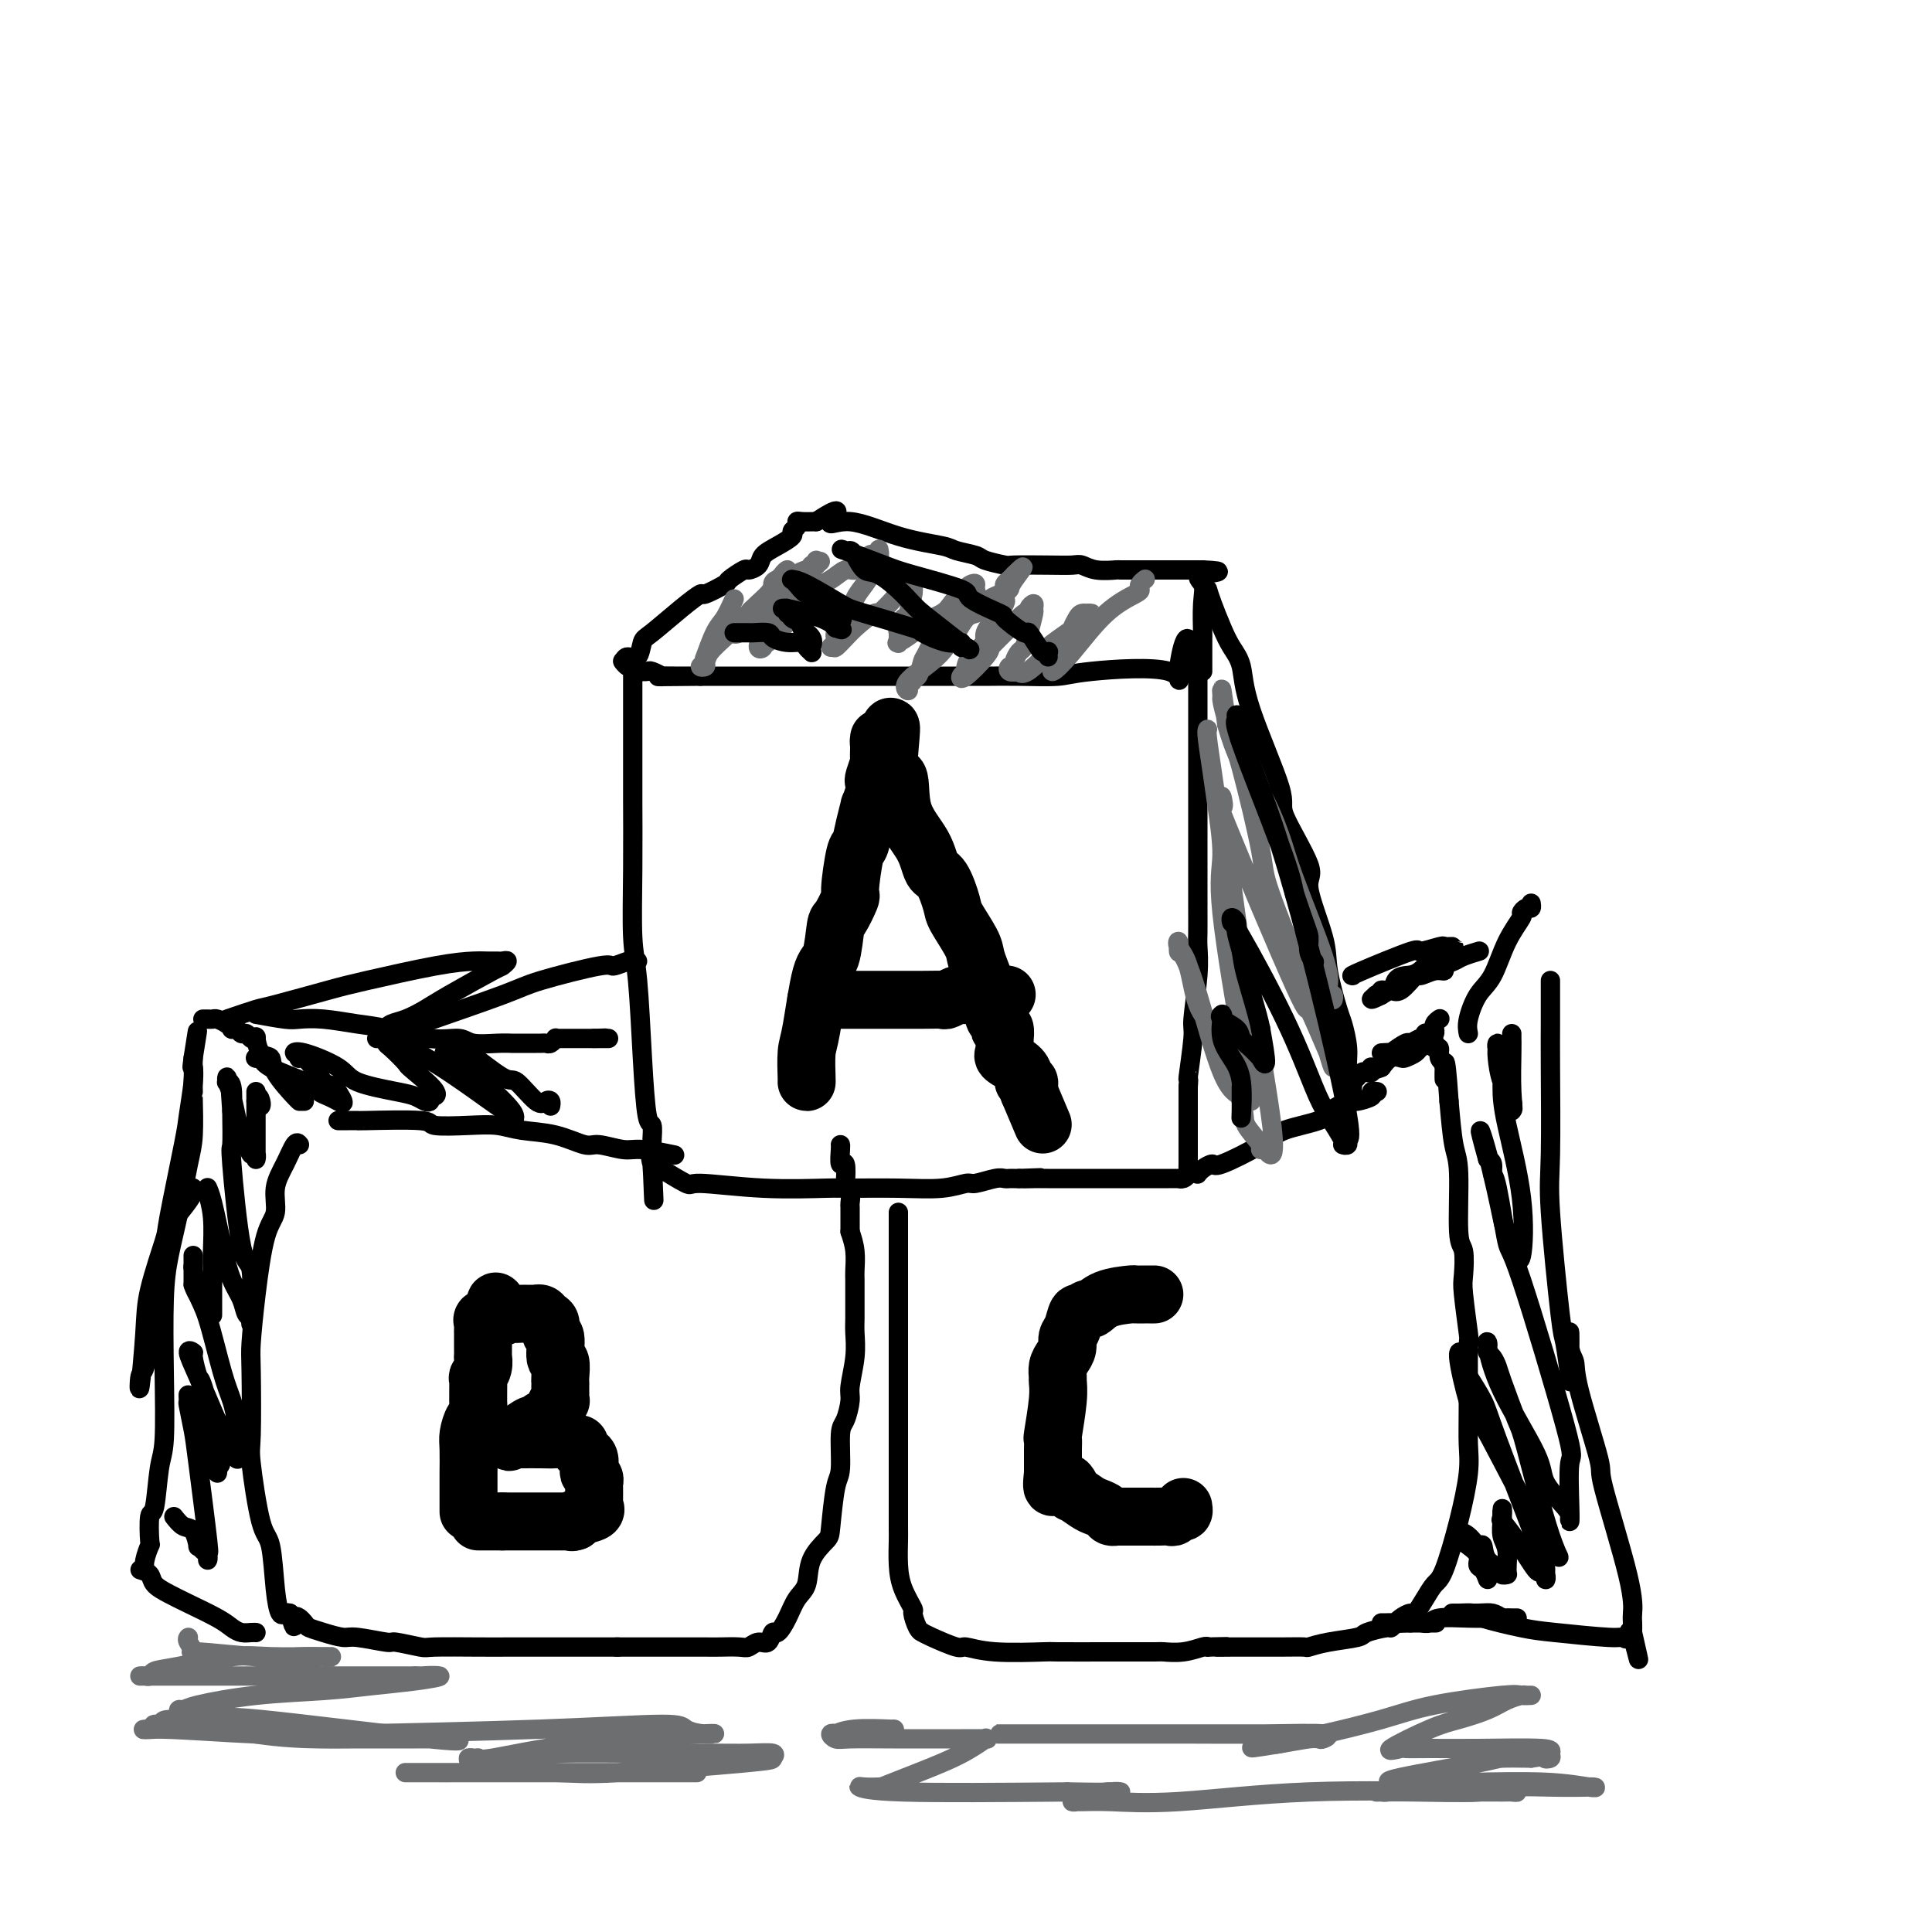 <svg viewBox='0 0 400 400' version='1.1' xmlns='http://www.w3.org/2000/svg' xmlns:xlink='http://www.w3.org/1999/xlink'><g fill='none' stroke='#000000' stroke-width='4' stroke-linecap='round' stroke-linejoin='round'><path d='M131,137c-0.000,0.051 -0.000,0.101 0,1c0.000,0.899 0.000,2.645 0,4c-0.000,1.355 -0.001,2.318 0,6c0.001,3.682 0.003,10.082 0,13c-0.003,2.918 -0.012,2.354 0,5c0.012,2.646 0.044,8.503 0,14c-0.044,5.497 -0.166,10.633 0,14c0.166,3.367 0.619,4.965 1,9c0.381,4.035 0.691,10.506 1,16c0.309,5.494 0.619,10.011 1,12c0.381,1.989 0.834,1.450 1,2c0.166,0.550 0.044,2.189 0,3c-0.044,0.811 -0.012,0.795 0,1c0.012,0.205 0.003,0.632 0,1c-0.003,0.368 -0.001,0.677 0,1c0.001,0.323 0.000,0.662 0,1'/><path d='M135,240c0.657,16.181 0.300,5.132 0,1c-0.300,-4.132 -0.542,-1.347 0,0c0.542,1.347 1.866,1.254 2,1c0.134,-0.254 -0.924,-0.671 0,0c0.924,0.671 3.830,2.429 5,3c1.170,0.571 0.602,-0.043 3,0c2.398,0.043 7.760,0.745 13,1c5.240,0.255 10.357,0.064 13,0c2.643,-0.064 2.814,-0.002 5,0c2.186,0.002 6.389,-0.056 10,0c3.611,0.056 6.631,0.225 9,0c2.369,-0.225 4.088,-0.845 5,-1c0.912,-0.155 1.018,0.155 2,0c0.982,-0.155 2.841,-0.773 4,-1c1.159,-0.227 1.620,-0.061 2,0c0.380,0.061 0.679,0.016 1,0c0.321,-0.016 0.663,-0.005 1,0c0.337,0.005 0.668,0.002 1,0'/><path d='M211,244c8.314,-0.309 2.601,-0.083 1,0c-1.601,0.083 0.912,0.022 2,0c1.088,-0.022 0.752,-0.006 3,0c2.248,0.006 7.082,0.002 9,0c1.918,-0.002 0.922,-0.000 2,0c1.078,0.000 4.230,0.000 6,0c1.770,-0.000 2.158,-0.000 3,0c0.842,0.000 2.137,0.001 3,0c0.863,-0.001 1.293,-0.003 2,0c0.707,0.003 1.692,0.012 2,0c0.308,-0.012 -0.061,-0.043 0,0c0.061,0.043 0.552,0.162 1,0c0.448,-0.162 0.852,-0.603 1,-1c0.148,-0.397 0.040,-0.750 0,-1c-0.040,-0.250 -0.011,-0.396 0,-1c0.011,-0.604 0.003,-1.667 0,-3c-0.003,-1.333 -0.001,-2.936 0,-4c0.001,-1.064 0.000,-1.590 0,-3c-0.000,-1.410 -0.000,-3.705 0,-6'/><path d='M246,225c0.244,-2.939 -0.145,-0.787 0,-2c0.145,-1.213 0.823,-5.793 1,-8c0.177,-2.207 -0.149,-2.043 0,-4c0.149,-1.957 0.772,-6.035 1,-9c0.228,-2.965 0.061,-4.818 0,-6c-0.061,-1.182 -0.016,-1.693 0,-3c0.016,-1.307 0.004,-3.411 0,-5c-0.004,-1.589 -0.001,-2.663 0,-4c0.001,-1.337 0.000,-2.938 0,-5c-0.000,-2.062 -0.000,-4.584 0,-6c0.000,-1.416 0.000,-1.725 0,-3c-0.000,-1.275 -0.000,-3.514 0,-5c0.000,-1.486 0.000,-2.217 0,-3c-0.000,-0.783 -0.000,-1.618 0,-4c0.000,-2.382 0.000,-6.310 0,-8c-0.000,-1.690 -0.000,-1.142 0,-2c0.000,-0.858 0.001,-3.123 0,-4c-0.001,-0.877 -0.003,-0.365 0,-1c0.003,-0.635 0.011,-2.418 0,-3c-0.011,-0.582 -0.041,0.036 0,0c0.041,-0.036 0.155,-0.724 0,-1c-0.155,-0.276 -0.577,-0.138 -1,0'/><path d='M247,139c-0.641,-13.309 -2.742,-3.580 -3,0c-0.258,3.580 1.328,1.012 -2,0c-3.328,-1.012 -11.568,-0.467 -16,0c-4.432,0.467 -5.055,0.857 -7,1c-1.945,0.143 -5.210,0.038 -8,0c-2.790,-0.038 -5.104,-0.010 -6,0c-0.896,0.010 -0.373,0.003 -2,0c-1.627,-0.003 -5.404,-0.001 -7,0c-1.596,0.001 -1.010,0.000 -2,0c-0.990,-0.000 -3.557,-0.000 -5,0c-1.443,0.000 -1.761,0.000 -3,0c-1.239,-0.000 -3.399,-0.000 -6,0c-2.601,0.000 -5.643,0.000 -7,0c-1.357,-0.000 -1.030,-0.000 -2,0c-0.970,0.000 -3.237,0.000 -5,0c-1.763,-0.000 -3.022,-0.000 -4,0c-0.978,0.000 -1.675,0.000 -3,0c-1.325,-0.000 -3.277,-0.000 -4,0c-0.723,0.000 -0.217,0.000 -1,0c-0.783,-0.000 -2.853,-0.000 -4,0c-1.147,0.000 -1.369,0.000 -2,0c-0.631,-0.000 -1.670,-0.000 -2,0c-0.330,0.000 0.049,0.000 0,0c-0.049,-0.000 -0.524,-0.000 -1,0'/><path d='M145,140c-16.178,0.154 -5.624,0.037 -2,0c3.624,-0.037 0.317,0.004 -2,0c-2.317,-0.004 -3.644,-0.054 -4,0c-0.356,0.054 0.259,0.210 0,0c-0.259,-0.210 -1.393,-0.787 -2,-1c-0.607,-0.213 -0.688,-0.061 -1,0c-0.312,0.061 -0.857,0.031 -1,0c-0.143,-0.031 0.116,-0.065 0,0c-0.116,0.065 -0.606,0.227 -1,0c-0.394,-0.227 -0.693,-0.844 -1,-1c-0.307,-0.156 -0.621,0.150 -1,0c-0.379,-0.150 -0.823,-0.757 -1,-1c-0.177,-0.243 -0.089,-0.121 0,0'/><path d='M129,137c0.221,-0.506 0.442,-1.013 1,-1c0.558,0.013 1.453,0.545 2,0c0.547,-0.545 0.745,-2.169 1,-3c0.255,-0.831 0.567,-0.871 2,-2c1.433,-1.129 3.989,-3.348 6,-5c2.011,-1.652 3.478,-2.738 4,-3c0.522,-0.262 0.100,0.298 1,0c0.900,-0.298 3.124,-1.455 4,-2c0.876,-0.545 0.404,-0.478 1,-1c0.596,-0.522 2.259,-1.634 3,-2c0.741,-0.366 0.560,0.014 1,0c0.440,-0.014 1.500,-0.424 2,-1c0.500,-0.576 0.439,-1.320 1,-2c0.561,-0.680 1.744,-1.296 3,-2c1.256,-0.704 2.587,-1.495 3,-2c0.413,-0.505 -0.091,-0.724 0,-1c0.091,-0.276 0.777,-0.610 1,-1c0.223,-0.390 -0.017,-0.836 0,-1c0.017,-0.164 0.291,-0.047 1,0c0.709,0.047 1.855,0.023 3,0'/><path d='M169,108c6.750,-4.445 3.627,-1.059 3,0c-0.627,1.059 1.244,-0.211 4,0c2.756,0.211 6.399,1.902 10,3c3.601,1.098 7.162,1.605 9,2c1.838,0.395 1.955,0.680 3,1c1.045,0.320 3.020,0.674 4,1c0.980,0.326 0.966,0.624 2,1c1.034,0.376 3.116,0.832 4,1c0.884,0.168 0.570,0.049 2,0c1.430,-0.049 4.605,-0.027 7,0c2.395,0.027 4.011,0.060 5,0c0.989,-0.060 1.350,-0.212 2,0c0.650,0.212 1.587,0.789 3,1c1.413,0.211 3.300,0.057 4,0c0.700,-0.057 0.213,-0.015 1,0c0.787,0.015 2.846,0.004 4,0c1.154,-0.004 1.401,-0.001 2,0c0.599,0.001 1.548,0.000 2,0c0.452,-0.000 0.407,-0.000 1,0c0.593,0.000 1.823,0.000 3,0c1.177,-0.000 2.302,-0.000 3,0c0.698,0.000 0.971,0.000 1,0c0.029,-0.000 -0.184,-0.000 0,0c0.184,0.000 0.767,0.000 1,0c0.233,-0.000 0.117,-0.000 0,0'/><path d='M249,118c6.343,0.299 1.700,0.548 0,1c-1.700,0.452 -0.455,1.109 0,2c0.455,0.891 0.122,2.017 0,4c-0.122,1.983 -0.033,4.821 0,6c0.033,1.179 0.009,0.697 0,1c-0.009,0.303 -0.002,1.390 0,2c0.002,0.610 0.001,0.741 0,1c-0.001,0.259 -0.000,0.644 0,1c0.000,0.356 0.000,0.683 0,1c-0.000,0.317 -0.000,0.624 0,1c0.000,0.376 0.000,0.822 0,1c-0.000,0.178 -0.000,0.089 0,0'/><path d='M248,243c-0.053,0.076 -0.107,0.151 0,0c0.107,-0.151 0.373,-0.530 1,-1c0.627,-0.470 1.613,-1.032 2,-1c0.387,0.032 0.174,0.657 2,0c1.826,-0.657 5.691,-2.595 8,-4c2.309,-1.405 3.061,-2.275 5,-3c1.939,-0.725 5.067,-1.304 7,-2c1.933,-0.696 2.673,-1.510 3,-2c0.327,-0.490 0.240,-0.657 1,-1c0.760,-0.343 2.365,-0.862 3,-1c0.635,-0.138 0.300,0.107 1,0c0.700,-0.107 2.435,-0.565 3,-1c0.565,-0.435 -0.040,-0.848 0,-1c0.040,-0.152 0.726,-0.043 1,0c0.274,0.043 0.137,0.022 0,0'/><path d='M250,122c0.241,0.801 0.483,1.603 1,3c0.517,1.397 1.310,3.390 2,5c0.690,1.610 1.276,2.836 2,4c0.724,1.164 1.587,2.266 2,4c0.413,1.734 0.377,4.099 2,9c1.623,4.901 4.905,12.337 6,16c1.095,3.663 0.004,3.553 1,6c0.996,2.447 4.077,7.451 5,10c0.923,2.549 -0.314,2.644 0,5c0.314,2.356 2.179,6.972 3,10c0.821,3.028 0.597,4.467 1,7c0.403,2.533 1.432,6.159 2,8c0.568,1.841 0.674,1.898 1,3c0.326,1.102 0.872,3.250 1,5c0.128,1.750 -0.162,3.103 0,4c0.162,0.897 0.775,1.336 1,2c0.225,0.664 0.060,1.551 0,2c-0.060,0.449 -0.016,0.461 0,1c0.016,0.539 0.004,1.607 0,2c-0.004,0.393 -0.001,0.112 0,0c0.001,-0.112 0.001,-0.056 0,0'/><path d='M70,232c0.593,0.002 1.187,0.004 2,0c0.813,-0.004 1.847,-0.015 2,0c0.153,0.015 -0.574,0.056 2,0c2.574,-0.056 8.451,-0.208 11,0c2.549,0.208 1.772,0.775 3,1c1.228,0.225 4.461,0.107 7,0c2.539,-0.107 4.382,-0.201 6,0c1.618,0.201 3.010,0.699 5,1c1.990,0.301 4.577,0.405 7,1c2.423,0.595 4.682,1.680 6,2c1.318,0.320 1.696,-0.124 3,0c1.304,0.124 3.535,0.817 5,1c1.465,0.183 2.164,-0.143 4,0c1.836,0.143 4.810,0.755 6,1c1.190,0.245 0.595,0.122 0,0'/><path d='M62,237c-0.260,-0.337 -0.520,-0.673 -1,0c-0.480,0.673 -1.179,2.356 -2,4c-0.821,1.644 -1.765,3.249 -2,5c-0.235,1.751 0.238,3.649 0,5c-0.238,1.351 -1.188,2.156 -2,5c-0.812,2.844 -1.487,7.729 -2,12c-0.513,4.271 -0.864,7.929 -1,10c-0.136,2.071 -0.058,2.555 0,6c0.058,3.445 0.095,9.852 0,13c-0.095,3.148 -0.324,3.037 0,6c0.324,2.963 1.200,9.000 2,12c0.800,3.000 1.524,2.961 2,5c0.476,2.039 0.705,6.155 1,9c0.295,2.845 0.656,4.420 1,5c0.344,0.580 0.670,0.166 1,0c0.330,-0.166 0.665,-0.083 1,0'/><path d='M60,334c1.350,4.975 0.725,1.911 1,1c0.275,-0.911 1.448,0.329 2,1c0.552,0.671 0.481,0.772 1,1c0.519,0.228 1.626,0.582 3,1c1.374,0.418 3.013,0.900 4,1c0.987,0.100 1.322,-0.184 3,0c1.678,0.184 4.698,0.834 6,1c1.302,0.166 0.885,-0.152 2,0c1.115,0.152 3.761,0.773 5,1c1.239,0.227 1.071,0.061 3,0c1.929,-0.061 5.955,-0.016 9,0c3.045,0.016 5.108,0.004 6,0c0.892,-0.004 0.614,-0.001 2,0c1.386,0.001 4.437,0.000 6,0c1.563,-0.000 1.637,-0.000 3,0c1.363,0.000 4.015,0.000 6,0c1.985,-0.000 3.304,-0.000 4,0c0.696,0.000 0.770,0.000 1,0c0.230,-0.000 0.615,-0.000 1,0'/><path d='M128,341c6.221,0.000 1.275,0.000 0,0c-1.275,-0.000 1.122,-0.000 3,0c1.878,0.000 3.238,0.001 6,0c2.762,-0.001 6.928,-0.005 9,0c2.072,0.005 2.050,0.018 3,0c0.950,-0.018 2.870,-0.065 4,0c1.130,0.065 1.468,0.244 2,0c0.532,-0.244 1.259,-0.910 2,-1c0.741,-0.090 1.496,0.397 2,0c0.504,-0.397 0.755,-1.679 1,-2c0.245,-0.321 0.483,0.319 1,0c0.517,-0.319 1.312,-1.598 2,-3c0.688,-1.402 1.270,-2.926 2,-4c0.730,-1.074 1.610,-1.699 2,-3c0.390,-1.301 0.291,-3.278 1,-5c0.709,-1.722 2.228,-3.190 3,-4c0.772,-0.810 0.798,-0.963 1,-3c0.202,-2.037 0.580,-5.957 1,-8c0.420,-2.043 0.882,-2.210 1,-4c0.118,-1.790 -0.108,-5.202 0,-7c0.108,-1.798 0.551,-1.983 1,-3c0.449,-1.017 0.905,-2.865 1,-4c0.095,-1.135 -0.171,-1.555 0,-3c0.171,-1.445 0.778,-3.914 1,-6c0.222,-2.086 0.059,-3.789 0,-5c-0.059,-1.211 -0.015,-1.930 0,-3c0.015,-1.070 0.001,-2.491 0,-4c-0.001,-1.509 0.010,-3.105 0,-4c-0.010,-0.895 -0.041,-1.087 0,-2c0.041,-0.913 0.155,-2.547 0,-4c-0.155,-1.453 -0.577,-2.727 -1,-4'/><path d='M176,255c-0.000,-5.589 -0.000,-2.060 0,-1c0.000,1.060 0.001,-0.349 0,-1c-0.001,-0.651 -0.004,-0.542 0,-1c0.004,-0.458 0.015,-1.481 0,-2c-0.015,-0.519 -0.056,-0.533 0,-1c0.056,-0.467 0.207,-1.387 0,-2c-0.207,-0.613 -0.774,-0.921 -1,-1c-0.226,-0.079 -0.113,0.070 0,-1c0.113,-1.070 0.226,-3.358 0,-4c-0.226,-0.642 -0.793,0.364 -1,0c-0.207,-0.364 -0.056,-2.098 0,-3c0.056,-0.902 0.015,-0.974 0,-1c-0.015,-0.026 -0.004,-0.008 0,0c0.004,0.008 0.002,0.004 0,0'/><path d='M186,251c0.000,0.689 0.000,1.377 0,3c0.000,1.623 0.000,4.179 0,5c0.000,0.821 0.000,-0.095 0,2c0.000,2.095 0.000,7.201 0,10c0.000,2.799 0.000,3.290 0,5c0.000,1.710 0.000,4.640 0,6c0.000,1.360 0.000,1.149 0,3c0.000,1.851 0.000,5.762 0,9c0.000,3.238 0.000,5.803 0,7c0.000,1.197 0.000,1.028 0,2c0.000,0.972 0.000,3.086 0,4c0.000,0.914 0.000,0.626 0,1c0.000,0.374 0.000,1.408 0,2c-0.000,0.592 -0.000,0.740 0,1c0.000,0.260 0.000,0.630 0,1'/><path d='M186,312c0.001,9.513 0.002,2.795 0,1c-0.002,-1.795 -0.007,1.334 0,3c0.007,1.666 0.025,1.869 0,3c-0.025,1.131 -0.095,3.189 0,5c0.095,1.811 0.355,3.375 1,5c0.645,1.625 1.675,3.311 2,4c0.325,0.689 -0.054,0.383 0,1c0.054,0.617 0.540,2.159 1,3c0.460,0.841 0.894,0.981 1,1c0.106,0.019 -0.117,-0.082 0,0c0.117,0.082 0.573,0.348 2,1c1.427,0.652 3.826,1.691 5,2c1.174,0.309 1.121,-0.113 2,0c0.879,0.113 2.688,0.762 6,1c3.312,0.238 8.128,0.064 10,0c1.872,-0.064 0.800,-0.017 3,0c2.200,0.017 7.673,0.006 10,0c2.327,-0.006 1.510,-0.005 3,0c1.490,0.005 5.289,0.015 7,0c1.711,-0.015 1.335,-0.056 2,0c0.665,0.056 2.371,0.207 4,0c1.629,-0.207 3.180,-0.774 4,-1c0.820,-0.226 0.910,-0.113 1,0'/><path d='M250,341c7.102,-0.155 2.856,-0.042 2,0c-0.856,0.042 1.677,0.012 3,0c1.323,-0.012 1.436,-0.006 3,0c1.564,0.006 4.581,0.013 7,0c2.419,-0.013 4.242,-0.045 5,0c0.758,0.045 0.452,0.166 1,0c0.548,-0.166 1.950,-0.618 4,-1c2.050,-0.382 4.749,-0.694 6,-1c1.251,-0.306 1.055,-0.606 2,-1c0.945,-0.394 3.031,-0.880 4,-1c0.969,-0.120 0.822,0.128 1,0c0.178,-0.128 0.680,-0.631 1,-1c0.320,-0.369 0.456,-0.603 1,-1c0.544,-0.397 1.496,-0.957 2,-1c0.504,-0.043 0.561,0.433 1,0c0.439,-0.433 1.260,-1.773 2,-3c0.740,-1.227 1.400,-2.339 2,-3c0.600,-0.661 1.142,-0.871 2,-3c0.858,-2.129 2.034,-6.176 3,-10c0.966,-3.824 1.724,-7.424 2,-10c0.276,-2.576 0.070,-4.129 0,-6c-0.070,-1.871 -0.005,-4.059 0,-8c0.005,-3.941 -0.050,-9.634 0,-12c0.050,-2.366 0.206,-1.405 0,-3c-0.206,-1.595 -0.772,-5.747 -1,-8c-0.228,-2.253 -0.117,-2.608 0,-4c0.117,-1.392 0.238,-3.820 0,-5c-0.238,-1.180 -0.837,-1.110 -1,-4c-0.163,-2.890 0.110,-8.740 0,-12c-0.110,-3.260 -0.603,-3.932 -1,-6c-0.397,-2.068 -0.699,-5.534 -1,-9'/><path d='M300,228c-0.863,-12.947 -1.020,-6.813 -1,-5c0.020,1.813 0.215,-0.695 0,-2c-0.215,-1.305 -0.842,-1.407 -1,-2c-0.158,-0.593 0.152,-1.676 0,-2c-0.152,-0.324 -0.766,0.112 -1,0c-0.234,-0.112 -0.089,-0.773 0,-1c0.089,-0.227 0.122,-0.019 0,0c-0.122,0.019 -0.399,-0.152 -1,0c-0.601,0.152 -1.526,0.628 -2,1c-0.474,0.372 -0.497,0.641 -1,1c-0.503,0.359 -1.485,0.808 -2,1c-0.515,0.192 -0.562,0.129 -1,0c-0.438,-0.129 -1.268,-0.322 -2,0c-0.732,0.322 -1.366,1.161 -2,2'/><path d='M286,221c-1.868,0.769 -1.040,0.192 -1,0c0.040,-0.192 -0.710,0.000 -1,0c-0.290,-0.000 -0.120,-0.192 0,0c0.120,0.192 0.190,0.770 0,1c-0.190,0.230 -0.638,0.113 -1,0c-0.362,-0.113 -0.636,-0.223 -1,0c-0.364,0.223 -0.818,0.778 -1,1c-0.182,0.222 -0.091,0.111 0,0'/><path d='M286,218c0.932,-0.063 1.864,-0.126 2,0c0.136,0.126 -0.524,0.441 0,0c0.524,-0.441 2.231,-1.639 3,-2c0.769,-0.361 0.601,0.113 1,0c0.399,-0.113 1.365,-0.814 2,-1c0.635,-0.186 0.941,0.142 1,0c0.059,-0.142 -0.127,-0.755 0,-1c0.127,-0.245 0.569,-0.121 1,0c0.431,0.121 0.851,0.239 1,0c0.149,-0.239 0.026,-0.835 0,-1c-0.026,-0.165 0.045,0.100 0,0c-0.045,-0.100 -0.204,-0.565 0,-1c0.204,-0.435 0.773,-0.838 1,-1c0.227,-0.162 0.114,-0.081 0,0'/></g>
<g fill='none' stroke='#000000' stroke-width='12' stroke-linecap='round' stroke-linejoin='round'><path d='M167,224c0.018,0.076 0.036,0.152 0,-1c-0.036,-1.152 -0.125,-3.532 0,-5c0.125,-1.468 0.466,-2.025 1,-5c0.534,-2.975 1.261,-8.367 2,-11c0.739,-2.633 1.490,-2.506 2,-4c0.510,-1.494 0.781,-4.607 1,-6c0.219,-1.393 0.387,-1.064 1,-2c0.613,-0.936 1.669,-3.137 2,-4c0.331,-0.863 -0.065,-0.387 0,-2c0.065,-1.613 0.591,-5.316 1,-7c0.409,-1.684 0.702,-1.350 1,-2c0.298,-0.650 0.602,-2.283 1,-4c0.398,-1.717 0.890,-3.519 1,-4c0.110,-0.481 -0.163,0.358 0,0c0.163,-0.358 0.762,-1.912 1,-3c0.238,-1.088 0.116,-1.708 0,-2c-0.116,-0.292 -0.227,-0.254 0,-1c0.227,-0.746 0.793,-2.277 1,-3c0.207,-0.723 0.056,-0.639 0,-1c-0.056,-0.361 -0.016,-1.165 0,-2c0.016,-0.835 0.007,-1.699 0,-2c-0.007,-0.301 -0.012,-0.040 0,0c0.012,0.040 0.042,-0.143 0,0c-0.042,0.143 -0.155,0.612 0,1c0.155,0.388 0.577,0.694 1,1'/><path d='M183,155c2.581,-10.088 1.034,-0.808 1,3c-0.034,3.808 1.447,2.144 2,3c0.553,0.856 0.180,4.232 1,7c0.820,2.768 2.834,4.927 4,7c1.166,2.073 1.486,4.060 2,5c0.514,0.940 1.223,0.831 2,2c0.777,1.169 1.622,3.614 2,5c0.378,1.386 0.287,1.712 1,3c0.713,1.288 2.229,3.539 3,5c0.771,1.461 0.798,2.133 1,3c0.202,0.867 0.579,1.928 1,3c0.421,1.072 0.887,2.153 1,3c0.113,0.847 -0.127,1.459 0,2c0.127,0.541 0.622,1.011 1,2c0.378,0.989 0.641,2.498 1,3c0.359,0.502 0.814,-0.001 1,0c0.186,0.001 0.102,0.507 0,1c-0.102,0.493 -0.224,0.972 0,1c0.224,0.028 0.792,-0.396 1,0c0.208,0.396 0.057,1.612 0,2c-0.057,0.388 -0.018,-0.051 0,0c0.018,0.051 0.015,0.594 0,1c-0.015,0.406 -0.042,0.676 0,1c0.042,0.324 0.154,0.704 0,1c-0.154,0.296 -0.573,0.509 0,1c0.573,0.491 2.140,1.259 3,2c0.860,0.741 1.015,1.456 1,2c-0.015,0.544 -0.200,0.919 0,1c0.200,0.081 0.785,-0.132 1,0c0.215,0.132 0.062,0.609 0,1c-0.062,0.391 -0.031,0.695 0,1'/><path d='M213,226c5.000,11.833 2.500,5.917 0,0'/><path d='M169,207c0.698,-0.000 1.395,-0.000 2,0c0.605,0.000 1.117,0.000 2,0c0.883,-0.000 2.139,-0.000 3,0c0.861,0.000 1.329,0.001 2,0c0.671,-0.001 1.546,-0.004 4,0c2.454,0.004 6.489,0.015 9,0c2.511,-0.015 3.500,-0.057 4,0c0.500,0.057 0.511,0.211 1,0c0.489,-0.211 1.454,-0.789 2,-1c0.546,-0.211 0.671,-0.057 1,0c0.329,0.057 0.861,0.015 1,0c0.139,-0.015 -0.117,-0.004 0,0c0.117,0.004 0.605,0.001 1,0c0.395,-0.001 0.697,-0.000 1,0c0.303,0.000 0.607,0.000 1,0c0.393,-0.000 0.875,-0.000 1,0c0.125,0.000 -0.107,0.000 0,0c0.107,-0.000 0.554,-0.000 1,0'/><path d='M205,206c6.000,-0.167 3.000,-0.083 0,0'/><path d='M97,313c0.000,-0.281 0.000,-0.561 0,-1c-0.000,-0.439 -0.001,-1.036 0,-2c0.001,-0.964 0.003,-2.293 0,-3c-0.003,-0.707 -0.011,-0.790 0,-2c0.011,-1.210 0.041,-3.547 0,-5c-0.041,-1.453 -0.154,-2.022 0,-3c0.154,-0.978 0.576,-2.366 1,-3c0.424,-0.634 0.849,-0.515 1,-1c0.151,-0.485 0.026,-1.574 0,-3c-0.026,-1.426 0.046,-3.190 0,-4c-0.046,-0.810 -0.208,-0.668 0,-1c0.208,-0.332 0.788,-1.139 1,-2c0.212,-0.861 0.057,-1.776 0,-2c-0.057,-0.224 -0.015,0.242 0,0c0.015,-0.242 0.004,-1.192 0,-2c-0.004,-0.808 -0.001,-1.473 0,-2c0.001,-0.527 -0.001,-0.915 0,-1c0.001,-0.085 0.006,0.135 0,0c-0.006,-0.135 -0.022,-0.624 0,-1c0.022,-0.376 0.083,-0.640 0,-1c-0.083,-0.360 -0.309,-0.817 0,-1c0.309,-0.183 1.155,-0.091 2,0'/><path d='M102,273c0.887,-6.415 0.603,-2.451 1,-1c0.397,1.451 1.473,0.389 2,0c0.527,-0.389 0.505,-0.104 1,0c0.495,0.104 1.509,0.027 2,0c0.491,-0.027 0.460,-0.004 1,0c0.540,0.004 1.651,-0.011 2,0c0.349,0.011 -0.065,0.049 0,0c0.065,-0.049 0.610,-0.185 1,0c0.390,0.185 0.625,0.691 1,1c0.375,0.309 0.889,0.420 1,1c0.111,0.580 -0.180,1.630 0,2c0.180,0.370 0.833,0.060 1,1c0.167,0.940 -0.151,3.131 0,4c0.151,0.869 0.773,0.418 1,1c0.227,0.582 0.061,2.197 0,3c-0.061,0.803 -0.017,0.793 0,1c0.017,0.207 0.006,0.629 0,1c-0.006,0.371 -0.006,0.690 0,1c0.006,0.310 0.017,0.611 0,1c-0.017,0.389 -0.064,0.865 0,1c0.064,0.135 0.239,-0.070 0,0c-0.239,0.070 -0.891,0.415 -1,1c-0.109,0.585 0.324,1.409 0,2c-0.324,0.591 -1.403,0.950 -2,1c-0.597,0.050 -0.710,-0.208 -1,0c-0.290,0.208 -0.758,0.880 -1,1c-0.242,0.120 -0.257,-0.314 -1,0c-0.743,0.314 -2.212,1.375 -3,2c-0.788,0.625 -0.894,0.812 -1,1'/><path d='M106,298c-1.326,1.083 -0.142,0.290 0,0c0.142,-0.290 -0.758,-0.078 -1,0c-0.242,0.078 0.174,0.021 0,0c-0.174,-0.021 -0.938,-0.006 -1,0c-0.062,0.006 0.578,0.002 1,0c0.422,-0.002 0.627,-0.002 1,0c0.373,0.002 0.916,0.004 2,0c1.084,-0.004 2.711,-0.016 4,0c1.289,0.016 2.239,0.060 3,0c0.761,-0.060 1.331,-0.223 2,0c0.669,0.223 1.437,0.832 2,1c0.563,0.168 0.922,-0.106 1,0c0.078,0.106 -0.124,0.592 0,1c0.124,0.408 0.573,0.739 1,1c0.427,0.261 0.832,0.451 1,1c0.168,0.549 0.097,1.455 0,2c-0.097,0.545 -0.222,0.727 0,1c0.222,0.273 0.792,0.636 1,1c0.208,0.364 0.056,0.728 0,1c-0.056,0.272 -0.016,0.450 0,1c0.016,0.550 0.007,1.471 0,2c-0.007,0.529 -0.012,0.667 0,1c0.012,0.333 0.042,0.863 0,1c-0.042,0.137 -0.156,-0.118 0,0c0.156,0.118 0.580,0.609 0,1c-0.580,0.391 -2.166,0.683 -3,1c-0.834,0.317 -0.917,0.658 -1,1'/><path d='M119,315c-0.797,0.309 -0.789,0.083 -1,0c-0.211,-0.083 -0.643,-0.022 -1,0c-0.357,0.022 -0.641,0.006 -1,0c-0.359,-0.006 -0.793,-0.002 -1,0c-0.207,0.002 -0.188,0.000 -1,0c-0.812,-0.000 -2.455,-0.000 -3,0c-0.545,0.000 0.009,0.000 0,0c-0.009,-0.000 -0.581,-0.000 -1,0c-0.419,0.000 -0.685,0.000 -1,0c-0.315,-0.000 -0.678,-0.000 -1,0c-0.322,0.000 -0.602,0.000 -1,0c-0.398,-0.000 -0.915,-0.000 -1,0c-0.085,0.000 0.261,0.000 0,0c-0.261,-0.000 -1.131,-0.000 -2,0'/><path d='M104,315c-2.483,0.000 -1.190,0.000 -1,0c0.190,0.000 -0.723,0.000 -1,0c-0.277,0.000 0.083,0.000 0,0c-0.083,0.000 -0.610,0.000 -1,0c-0.390,0.000 -0.643,0.000 -1,0c-0.357,-0.000 -0.816,0.000 -1,0c-0.184,0.000 -0.092,0.000 0,0'/><path d='M239,268c-0.371,0.001 -0.742,0.002 -1,0c-0.258,-0.002 -0.401,-0.007 -1,0c-0.599,0.007 -1.652,0.025 -2,0c-0.348,-0.025 0.009,-0.093 -1,0c-1.009,0.093 -3.384,0.348 -5,1c-1.616,0.652 -2.474,1.701 -3,2c-0.526,0.299 -0.719,-0.152 -1,0c-0.281,0.152 -0.649,0.908 -1,1c-0.351,0.092 -0.685,-0.481 -1,0c-0.315,0.481 -0.610,2.015 -1,3c-0.390,0.985 -0.875,1.420 -1,2c-0.125,0.580 0.110,1.306 0,2c-0.110,0.694 -0.564,1.357 -1,2c-0.436,0.643 -0.853,1.266 -1,2c-0.147,0.734 -0.025,1.578 0,2c0.025,0.422 -0.046,0.420 0,1c0.046,0.580 0.208,1.741 0,4c-0.208,2.259 -0.788,5.614 -1,7c-0.212,1.386 -0.057,0.801 0,1c0.057,0.199 0.015,1.181 0,2c-0.015,0.819 -0.004,1.476 0,2c0.004,0.524 0.001,0.914 0,1c-0.001,0.086 -0.000,-0.131 0,0c0.000,0.131 0.000,0.609 0,1c-0.000,0.391 -0.000,0.696 0,1'/><path d='M218,305c-0.597,5.262 0.412,1.916 1,1c0.588,-0.916 0.756,0.599 1,1c0.244,0.401 0.565,-0.310 1,0c0.435,0.310 0.985,1.641 1,2c0.015,0.359 -0.505,-0.254 0,0c0.505,0.254 2.034,1.374 3,2c0.966,0.626 1.367,0.756 2,1c0.633,0.244 1.496,0.601 2,1c0.504,0.399 0.648,0.839 1,1c0.352,0.161 0.913,0.043 1,0c0.087,-0.043 -0.300,-0.011 0,0c0.300,0.011 1.289,0.003 2,0c0.711,-0.003 1.146,0.000 2,0c0.854,-0.000 2.126,-0.004 3,0c0.874,0.004 1.348,0.016 2,0c0.652,-0.016 1.481,-0.061 2,0c0.519,0.061 0.727,0.226 1,0c0.273,-0.226 0.609,-0.844 1,-1c0.391,-0.156 0.836,0.150 1,0c0.164,-0.150 0.047,-0.757 0,-1c-0.047,-0.243 -0.023,-0.121 0,0'/></g>
<g fill='none' stroke='#6D6E70' stroke-width='4' stroke-linecap='round' stroke-linejoin='round'><path d='M152,124c-0.680,1.504 -1.359,3.008 -2,4c-0.641,0.992 -1.242,1.471 -2,3c-0.758,1.529 -1.672,4.109 -2,5c-0.328,0.891 -0.070,0.093 0,0c0.070,-0.093 -0.047,0.520 0,1c0.047,0.480 0.257,0.826 0,1c-0.257,0.174 -0.982,0.175 -1,0c-0.018,-0.175 0.672,-0.527 1,-1c0.328,-0.473 0.294,-1.066 1,-2c0.706,-0.934 2.152,-2.207 3,-3c0.848,-0.793 1.098,-1.105 2,-2c0.902,-0.895 2.454,-2.373 3,-3c0.546,-0.627 0.084,-0.402 1,-1c0.916,-0.598 3.211,-2.019 4,-3c0.789,-0.981 0.073,-1.522 0,-2c-0.073,-0.478 0.497,-0.893 1,-1c0.503,-0.107 0.939,0.095 1,0c0.061,-0.095 -0.253,-0.487 0,-1c0.253,-0.513 1.072,-1.147 1,-1c-0.072,0.147 -1.036,1.073 -2,2'/><path d='M161,120c-0.517,0.774 -0.808,1.709 -2,3c-1.192,1.291 -3.284,2.938 -4,4c-0.716,1.062 -0.054,1.540 0,2c0.054,0.460 -0.499,0.901 -1,1c-0.501,0.099 -0.952,-0.145 -1,0c-0.048,0.145 0.305,0.678 0,1c-0.305,0.322 -1.267,0.431 -1,0c0.267,-0.431 1.763,-1.403 3,-2c1.237,-0.597 2.214,-0.818 3,-2c0.786,-1.182 1.380,-3.326 2,-4c0.620,-0.674 1.266,0.122 2,0c0.734,-0.122 1.555,-1.161 2,-2c0.445,-0.839 0.515,-1.477 1,-2c0.485,-0.523 1.384,-0.929 2,-1c0.616,-0.071 0.950,0.194 1,0c0.050,-0.194 -0.182,-0.846 0,-1c0.182,-0.154 0.780,0.189 1,0c0.220,-0.189 0.063,-0.911 0,-1c-0.063,-0.089 -0.031,0.456 0,1'/><path d='M169,117c2.087,-1.843 -0.197,0.050 -1,1c-0.803,0.950 -0.125,0.958 0,1c0.125,0.042 -0.304,0.118 -1,1c-0.696,0.882 -1.660,2.569 -2,3c-0.340,0.431 -0.056,-0.394 0,0c0.056,0.394 -0.117,2.008 -1,3c-0.883,0.992 -2.475,1.361 -3,2c-0.525,0.639 0.018,1.547 0,2c-0.018,0.453 -0.598,0.449 -1,1c-0.402,0.551 -0.627,1.656 -1,2c-0.373,0.344 -0.893,-0.072 -1,0c-0.107,0.072 0.201,0.633 0,1c-0.201,0.367 -0.910,0.542 -1,0c-0.090,-0.542 0.441,-1.799 1,-2c0.559,-0.201 1.147,0.655 3,-1c1.853,-1.655 4.972,-5.822 7,-8c2.028,-2.178 2.966,-2.367 4,-3c1.034,-0.633 2.163,-1.709 3,-2c0.837,-0.291 1.382,0.203 2,0c0.618,-0.203 1.309,-1.101 2,-2'/><path d='M179,116c3.487,-2.570 1.705,-0.496 1,0c-0.705,0.496 -0.333,-0.587 0,-1c0.333,-0.413 0.626,-0.157 1,0c0.374,0.157 0.830,0.215 1,0c0.170,-0.215 0.054,-0.704 0,-1c-0.054,-0.296 -0.046,-0.400 0,0c0.046,0.400 0.128,1.305 0,2c-0.128,0.695 -0.468,1.181 -1,2c-0.532,0.819 -1.256,1.973 -2,3c-0.744,1.027 -1.510,1.928 -2,3c-0.490,1.072 -0.706,2.315 -1,3c-0.294,0.685 -0.666,0.813 -1,1c-0.334,0.187 -0.630,0.433 -1,1c-0.370,0.567 -0.815,1.456 -1,2c-0.185,0.544 -0.112,0.744 0,1c0.112,0.256 0.261,0.569 0,1c-0.261,0.431 -0.932,0.980 -1,1c-0.068,0.020 0.466,-0.490 1,-1'/><path d='M173,133c-1.012,2.586 0.957,0.052 3,-2c2.043,-2.052 4.159,-3.620 5,-4c0.841,-0.380 0.406,0.430 1,0c0.594,-0.430 2.216,-2.100 3,-3c0.784,-0.900 0.731,-1.029 1,-1c0.269,0.029 0.861,0.216 1,0c0.139,-0.216 -0.173,-0.834 0,-1c0.173,-0.166 0.832,0.120 1,0c0.168,-0.120 -0.154,-0.645 0,-1c0.154,-0.355 0.783,-0.541 1,0c0.217,0.541 0.021,1.808 0,2c-0.021,0.192 0.134,-0.692 0,0c-0.134,0.692 -0.558,2.960 -1,4c-0.442,1.040 -0.903,0.852 -1,1c-0.097,0.148 0.170,0.632 0,1c-0.170,0.368 -0.778,0.621 -1,1c-0.222,0.379 -0.060,0.885 0,1c0.060,0.115 0.016,-0.161 0,0c-0.016,0.161 -0.005,0.760 0,1c0.005,0.240 0.002,0.120 0,0'/><path d='M186,132c-0.110,1.748 0.113,1.117 0,1c-0.113,-0.117 -0.564,0.278 0,0c0.564,-0.278 2.144,-1.231 3,-2c0.856,-0.769 0.990,-1.354 2,-2c1.010,-0.646 2.897,-1.353 4,-2c1.103,-0.647 1.423,-1.234 2,-2c0.577,-0.766 1.413,-1.709 2,-2c0.587,-0.291 0.925,0.071 1,0c0.075,-0.071 -0.114,-0.576 0,-1c0.114,-0.424 0.531,-0.768 1,-1c0.469,-0.232 0.991,-0.352 1,0c0.009,0.352 -0.496,1.176 -1,2'/><path d='M201,123c2.256,-1.340 0.395,-0.190 -1,1c-1.395,1.190 -2.324,2.422 -3,3c-0.676,0.578 -1.099,0.504 -2,2c-0.901,1.496 -2.279,4.562 -3,6c-0.721,1.438 -0.786,1.249 -1,2c-0.214,0.751 -0.578,2.440 -1,3c-0.422,0.560 -0.903,-0.011 -1,0c-0.097,0.011 0.190,0.605 0,1c-0.190,0.395 -0.857,0.592 -1,1c-0.143,0.408 0.237,1.026 0,1c-0.237,-0.026 -1.091,-0.697 0,-2c1.091,-1.303 4.128,-3.238 6,-5c1.872,-1.762 2.581,-3.350 3,-4c0.419,-0.650 0.549,-0.363 1,-1c0.451,-0.637 1.224,-2.198 2,-3c0.776,-0.802 1.557,-0.845 2,-1c0.443,-0.155 0.549,-0.423 1,-1c0.451,-0.577 1.248,-1.464 2,-2c0.752,-0.536 1.458,-0.721 2,-1c0.542,-0.279 0.918,-0.652 1,-1c0.082,-0.348 -0.132,-0.671 0,-1c0.132,-0.329 0.609,-0.666 1,-1c0.391,-0.334 0.695,-0.667 1,-1'/><path d='M210,119c3.448,-3.441 1.069,-0.542 0,1c-1.069,1.542 -0.828,1.728 -1,2c-0.172,0.272 -0.758,0.628 -1,1c-0.242,0.372 -0.141,0.758 0,1c0.141,0.242 0.322,0.340 0,1c-0.322,0.660 -1.147,1.884 -2,3c-0.853,1.116 -1.734,2.126 -2,3c-0.266,0.874 0.082,1.614 0,2c-0.082,0.386 -0.595,0.418 -1,1c-0.405,0.582 -0.701,1.714 -1,2c-0.299,0.286 -0.602,-0.274 -1,0c-0.398,0.274 -0.891,1.380 -1,2c-0.109,0.620 0.167,0.752 0,1c-0.167,0.248 -0.777,0.613 -1,1c-0.223,0.387 -0.060,0.797 1,0c1.060,-0.797 3.017,-2.799 4,-4c0.983,-1.201 0.991,-1.600 1,-2'/><path d='M205,134c1.436,-1.442 2.527,-2.547 3,-3c0.473,-0.453 0.327,-0.256 1,-1c0.673,-0.744 2.166,-2.430 3,-3c0.834,-0.570 1.009,-0.023 1,0c-0.009,0.023 -0.201,-0.479 0,-1c0.201,-0.521 0.797,-1.061 1,-1c0.203,0.061 0.013,0.722 0,1c-0.013,0.278 0.150,0.172 0,1c-0.150,0.828 -0.614,2.590 -1,4c-0.386,1.410 -0.695,2.468 -1,3c-0.305,0.532 -0.605,0.539 -1,1c-0.395,0.461 -0.885,1.378 -1,2c-0.115,0.622 0.144,0.950 0,1c-0.144,0.050 -0.693,-0.179 -1,0c-0.307,0.179 -0.374,0.765 0,1c0.374,0.235 1.187,0.117 2,0'/><path d='M211,139c0.669,1.561 3.843,-1.536 5,-3c1.157,-1.464 0.299,-1.296 1,-2c0.701,-0.704 2.963,-2.280 4,-3c1.037,-0.720 0.851,-0.585 1,-1c0.149,-0.415 0.633,-1.379 1,-2c0.367,-0.621 0.616,-0.899 1,-1c0.384,-0.101 0.904,-0.025 1,0c0.096,0.025 -0.230,0.001 0,0c0.230,-0.001 1.016,0.023 1,0c-0.016,-0.023 -0.834,-0.094 -1,0c-0.166,0.094 0.320,0.351 0,1c-0.320,0.649 -1.447,1.689 -2,2c-0.553,0.311 -0.534,-0.109 -1,1c-0.466,1.109 -1.419,3.745 -2,5c-0.581,1.255 -0.791,1.127 -1,1'/><path d='M219,137c-1.268,1.678 -0.939,0.874 -1,1c-0.061,0.126 -0.514,1.183 0,1c0.514,-0.183 1.993,-1.607 4,-4c2.007,-2.393 4.541,-5.755 7,-8c2.459,-2.245 4.841,-3.372 6,-4c1.159,-0.628 1.094,-0.756 1,-1c-0.094,-0.244 -0.218,-0.604 0,-1c0.218,-0.396 0.776,-0.827 1,-1c0.224,-0.173 0.112,-0.086 0,0'/><path d='M250,151c-0.093,0.195 -0.187,0.390 0,2c0.187,1.610 0.653,4.633 1,7c0.347,2.367 0.575,4.076 1,7c0.425,2.924 1.046,7.064 1,10c-0.046,2.936 -0.759,4.670 0,12c0.759,7.330 2.989,20.256 4,26c1.011,5.744 0.802,4.307 1,5c0.198,0.693 0.802,3.515 1,5c0.198,1.485 -0.012,1.631 0,2c0.012,0.369 0.245,0.960 0,1c-0.245,0.040 -0.970,-0.470 -2,-1c-1.030,-0.530 -2.367,-1.078 -4,-5c-1.633,-3.922 -3.564,-11.217 -5,-16c-1.436,-4.783 -2.379,-7.053 -3,-8c-0.621,-0.947 -0.922,-0.571 -1,-1c-0.078,-0.429 0.066,-1.663 0,-2c-0.066,-0.337 -0.343,0.224 0,1c0.343,0.776 1.304,1.767 2,4c0.696,2.233 1.126,5.709 2,8c0.874,2.291 2.191,3.399 4,7c1.809,3.601 4.109,9.697 5,13c0.891,3.303 0.373,3.813 1,5c0.627,1.187 2.400,3.050 3,4c0.600,0.950 0.029,0.986 0,1c-0.029,0.014 0.486,0.007 1,0'/><path d='M262,238c2.942,4.484 1.297,-5.808 0,-14c-1.297,-8.192 -2.246,-14.286 -3,-18c-0.754,-3.714 -1.312,-5.047 -2,-9c-0.688,-3.953 -1.505,-10.525 -2,-14c-0.495,-3.475 -0.669,-3.852 -1,-6c-0.331,-2.148 -0.818,-6.066 -1,-8c-0.182,-1.934 -0.059,-1.884 0,-2c0.059,-0.116 0.052,-0.396 0,-1c-0.052,-0.604 -0.151,-1.530 0,-1c0.151,0.530 0.552,2.518 0,2c-0.552,-0.518 -2.057,-3.541 1,4c3.057,7.541 10.676,25.648 14,33c3.324,7.352 2.353,3.951 3,5c0.647,1.049 2.913,6.549 4,9c1.087,2.451 0.994,1.852 1,2c0.006,0.148 0.110,1.042 0,1c-0.110,-0.042 -0.432,-1.021 -1,-3c-0.568,-1.979 -1.380,-4.960 -2,-7c-0.620,-2.040 -1.048,-3.140 -3,-8c-1.952,-4.860 -5.427,-13.481 -7,-18c-1.573,-4.519 -1.244,-4.935 -2,-9c-0.756,-4.065 -2.595,-11.778 -4,-17c-1.405,-5.222 -2.374,-7.955 -3,-10c-0.626,-2.045 -0.910,-3.404 -1,-4c-0.090,-0.596 0.014,-0.430 0,-1c-0.014,-0.570 -0.147,-1.877 0,-1c0.147,0.877 0.573,3.939 1,7'/><path d='M254,150c0.650,2.345 1.775,5.709 3,8c1.225,2.291 2.549,3.509 4,6c1.451,2.491 3.030,6.254 4,9c0.970,2.746 1.331,4.473 3,9c1.669,4.527 4.647,11.853 6,16c1.353,4.147 1.080,5.115 1,6c-0.080,0.885 0.031,1.687 0,2c-0.031,0.313 -0.204,0.135 0,0c0.204,-0.135 0.786,-0.229 1,0c0.214,0.229 0.061,0.780 0,1c-0.061,0.220 -0.031,0.110 0,0'/><path d='M39,339c-0.164,0.188 -0.327,0.376 0,1c0.327,0.624 1.146,1.684 1,2c-0.146,0.316 -1.256,-0.111 1,0c2.256,0.111 7.877,0.762 12,1c4.123,0.238 6.747,0.064 9,0c2.253,-0.064 4.136,-0.017 5,0c0.864,0.017 0.711,0.005 1,0c0.289,-0.005 1.021,-0.003 1,0c-0.021,0.003 -0.795,0.008 -1,0c-0.205,-0.008 0.159,-0.027 -2,0c-2.159,0.027 -6.841,0.102 -10,0c-3.159,-0.102 -4.797,-0.381 -8,0c-3.203,0.381 -7.972,1.423 -11,2c-3.028,0.577 -4.314,0.691 -5,1c-0.686,0.309 -0.773,0.815 -1,1c-0.227,0.185 -0.595,0.050 -1,0c-0.405,-0.050 -0.847,-0.013 -1,0c-0.153,0.013 -0.016,0.004 2,0c2.016,-0.004 5.912,-0.001 8,0c2.088,0.001 2.370,0.000 9,0c6.630,-0.000 19.609,-0.000 27,0c7.391,0.000 9.196,0.000 11,0'/><path d='M86,347c9.039,0.013 3.135,0.045 2,0c-1.135,-0.045 2.499,-0.168 3,0c0.501,0.168 -2.132,0.626 -5,1c-2.868,0.374 -5.973,0.665 -9,1c-3.027,0.335 -5.978,0.716 -10,1c-4.022,0.284 -9.115,0.472 -14,1c-4.885,0.528 -9.561,1.396 -12,2c-2.439,0.604 -2.640,0.943 -3,1c-0.360,0.057 -0.878,-0.167 -1,0c-0.122,0.167 0.150,0.724 0,1c-0.150,0.276 -0.724,0.270 2,1c2.724,0.730 8.746,2.196 14,3c5.254,0.804 9.741,0.948 13,1c3.259,0.052 5.290,0.014 8,0c2.710,-0.014 6.099,-0.005 8,0c1.901,0.005 2.314,0.005 4,0c1.686,-0.005 4.645,-0.017 6,0c1.355,0.017 1.105,0.061 1,0c-0.105,-0.061 -0.065,-0.228 1,0c1.065,0.228 3.157,0.850 -5,0c-8.157,-0.850 -26.561,-3.171 -35,-4c-8.439,-0.829 -6.913,-0.167 -9,0c-2.087,0.167 -7.786,-0.161 -10,0c-2.214,0.161 -0.942,0.813 -1,1c-0.058,0.187 -1.445,-0.089 -2,0c-0.555,0.089 -0.277,0.545 0,1'/><path d='M32,358c-3.900,0.252 -2.649,-0.119 2,0c4.649,0.119 12.697,0.728 19,1c6.303,0.272 10.862,0.206 21,0c10.138,-0.206 25.854,-0.554 38,-1c12.146,-0.446 20.722,-0.991 25,-1c4.278,-0.009 4.257,0.517 5,1c0.743,0.483 2.249,0.924 4,1c1.751,0.076 3.746,-0.214 -1,0c-4.746,0.214 -16.233,0.933 -25,2c-8.767,1.067 -14.814,2.482 -18,3c-3.186,0.518 -3.512,0.140 -4,0c-0.488,-0.140 -1.140,-0.040 -1,0c0.140,0.040 1.070,0.020 2,0'/><path d='M99,364c-5.936,0.834 2.725,0.420 7,0c4.275,-0.420 4.166,-0.845 9,-1c4.834,-0.155 14.612,-0.038 21,0c6.388,0.038 9.388,-0.002 12,0c2.612,0.002 4.838,0.047 7,0c2.162,-0.047 4.259,-0.184 5,0c0.741,0.184 0.125,0.690 0,1c-0.125,0.310 0.240,0.423 -6,1c-6.240,0.577 -19.084,1.619 -26,2c-6.916,0.381 -7.904,0.102 -13,0c-5.096,-0.102 -14.301,-0.027 -19,0c-4.699,0.027 -4.893,0.007 -6,0c-1.107,-0.007 -3.127,-0.002 -4,0c-0.873,0.002 -0.601,0.001 -1,0c-0.399,-0.001 -1.471,-0.000 -1,0c0.471,0.000 2.484,0.000 7,0c4.516,-0.000 11.534,-0.000 16,0c4.466,0.000 6.378,0.000 10,0c3.622,-0.000 8.953,-0.000 12,0c3.047,0.000 3.808,0.000 6,0c2.192,-0.000 5.814,-0.000 7,0c1.186,0.000 -0.065,0.000 0,0c0.065,-0.000 1.447,-0.000 2,0c0.553,0.000 0.276,0.000 0,0'/><path d='M185,358c0.246,0.030 0.492,0.060 -1,0c-1.492,-0.060 -4.723,-0.208 -7,0c-2.277,0.208 -3.600,0.774 -4,1c-0.400,0.226 0.123,0.113 0,0c-0.123,-0.113 -0.890,-0.226 -1,0c-0.110,0.226 0.439,0.793 1,1c0.561,0.207 1.136,0.055 3,0c1.864,-0.055 5.017,-0.014 9,0c3.983,0.014 8.796,0.002 11,0c2.204,-0.002 1.798,0.005 3,0c1.202,-0.005 4.011,-0.022 5,0c0.989,0.022 0.156,0.083 0,0c-0.156,-0.083 0.363,-0.309 0,0c-0.363,0.309 -1.610,1.155 -3,2c-1.390,0.845 -2.925,1.690 -6,3c-3.075,1.310 -7.692,3.087 -10,4c-2.308,0.913 -2.309,0.963 -3,1c-0.691,0.037 -2.072,0.061 -3,0c-0.928,-0.061 -1.404,-0.209 -1,0c0.404,0.209 1.687,0.774 9,1c7.313,0.226 20.657,0.113 34,0'/><path d='M221,371c8.209,0.156 7.732,0.044 8,0c0.268,-0.044 1.281,-0.022 2,0c0.719,0.022 1.144,0.044 1,0c-0.144,-0.044 -0.858,-0.155 -2,0c-1.142,0.155 -2.713,0.577 -4,1c-1.287,0.423 -2.291,0.847 -3,1c-0.709,0.153 -1.122,0.033 -1,0c0.122,-0.033 0.780,0.019 2,0c1.220,-0.019 3.002,-0.110 6,0c2.998,0.110 7.213,0.422 14,0c6.787,-0.422 16.146,-1.577 27,-2c10.854,-0.423 23.201,-0.113 29,0c5.799,0.113 5.048,0.027 6,0c0.952,-0.027 3.606,0.003 5,0c1.394,-0.003 1.529,-0.039 2,0c0.471,0.039 1.277,0.154 1,0c-0.277,-0.154 -1.639,-0.577 -3,-1'/><path d='M311,370c-1.018,-0.384 -2.062,-0.845 -5,-1c-2.938,-0.155 -7.771,-0.003 -10,0c-2.229,0.003 -1.855,-0.143 -3,0c-1.145,0.143 -3.809,0.574 -5,1c-1.191,0.426 -0.907,0.846 -1,1c-0.093,0.154 -0.562,0.042 -1,0c-0.438,-0.042 -0.847,-0.015 -1,0c-0.153,0.015 -0.052,0.018 1,0c1.052,-0.018 3.054,-0.057 7,0c3.946,0.057 9.836,0.212 13,0c3.164,-0.212 3.601,-0.789 6,-1c2.399,-0.211 6.760,-0.056 10,0c3.240,0.056 5.359,0.011 6,0c0.641,-0.011 -0.196,0.011 0,0c0.196,-0.011 1.426,-0.056 2,0c0.574,0.056 0.492,0.211 -1,0c-1.492,-0.211 -4.393,-0.789 -9,-1c-4.607,-0.211 -10.920,-0.057 -14,0c-3.080,0.057 -2.928,0.015 -5,0c-2.072,-0.015 -6.367,-0.005 -9,0c-2.633,0.005 -3.605,0.005 -4,0c-0.395,-0.005 -0.212,-0.015 0,0c0.212,0.015 0.452,0.057 0,0c-0.452,-0.057 -1.595,-0.211 2,-1c3.595,-0.789 11.930,-2.212 16,-3c4.070,-0.788 3.877,-0.939 5,-1c1.123,-0.061 3.561,-0.030 6,0'/><path d='M317,364c5.101,-0.785 3.355,-0.249 3,0c-0.355,0.249 0.682,0.210 1,0c0.318,-0.210 -0.084,-0.592 0,-1c0.084,-0.408 0.653,-0.842 -2,-1c-2.653,-0.158 -8.529,-0.039 -13,0c-4.471,0.039 -7.537,-0.003 -10,0c-2.463,0.003 -4.325,0.051 -5,0c-0.675,-0.051 -0.165,-0.202 -1,0c-0.835,0.202 -3.014,0.755 -2,0c1.014,-0.755 5.221,-2.819 8,-4c2.779,-1.181 4.130,-1.479 6,-2c1.870,-0.521 4.258,-1.264 6,-2c1.742,-0.736 2.838,-1.465 4,-2c1.162,-0.535 2.389,-0.877 3,-1c0.611,-0.123 0.606,-0.028 1,0c0.394,0.028 1.186,-0.012 1,0c-0.186,0.012 -1.352,0.077 -2,0c-0.648,-0.077 -0.780,-0.295 -4,0c-3.220,0.295 -9.527,1.102 -14,2c-4.473,0.898 -7.110,1.887 -11,3c-3.890,1.113 -9.032,2.350 -12,3c-2.968,0.650 -3.761,0.713 -5,1c-1.239,0.287 -2.926,0.796 -4,1c-1.074,0.204 -1.537,0.102 -2,0'/><path d='M263,361c-7.925,1.607 -1.737,0.623 2,0c3.737,-0.623 5.024,-0.885 6,-1c0.976,-0.115 1.642,-0.083 2,0c0.358,0.083 0.408,0.219 1,0c0.592,-0.219 1.727,-0.791 0,-1c-1.727,-0.209 -6.317,-0.056 -12,0c-5.683,0.056 -12.461,0.015 -17,0c-4.539,-0.015 -6.840,-0.004 -10,0c-3.160,0.004 -7.180,0.001 -12,0c-4.820,-0.001 -10.441,-0.000 -13,0c-2.559,0.000 -2.055,0.000 -2,0c0.055,-0.000 -0.338,-0.000 -1,0c-0.662,0.000 -1.592,0.000 1,0c2.592,-0.000 8.708,-0.000 13,0c4.292,0.000 6.762,0.000 9,0c2.238,-0.000 4.245,-0.000 7,0c2.755,0.000 6.258,0.000 9,0c2.742,-0.000 4.724,-0.000 7,0c2.276,0.000 4.845,0.000 6,0c1.155,-0.000 0.897,-0.000 1,0c0.103,0.000 0.566,0.000 1,0c0.434,-0.000 0.838,-0.000 1,0c0.162,0.000 0.081,0.000 0,0'/></g>
<g fill='none' stroke='#000000' stroke-width='4' stroke-linecap='round' stroke-linejoin='round'><path d='M63,228c-0.422,0.004 -0.843,0.008 -1,0c-0.157,-0.008 -0.048,-0.027 0,0c0.048,0.027 0.037,0.101 -1,-1c-1.037,-1.101 -3.100,-3.377 -4,-5c-0.900,-1.623 -0.636,-2.591 -1,-3c-0.364,-0.409 -1.354,-0.257 -2,-1c-0.646,-0.743 -0.947,-2.380 -1,-3c-0.053,-0.620 0.141,-0.222 0,0c-0.141,0.222 -0.616,0.270 -1,0c-0.384,-0.270 -0.677,-0.856 -1,-1c-0.323,-0.144 -0.677,0.155 -1,0c-0.323,-0.155 -0.615,-0.763 -1,-1c-0.385,-0.237 -0.863,-0.102 -1,0c-0.137,0.102 0.066,0.171 0,0c-0.066,-0.171 -0.399,-0.582 -1,-1c-0.601,-0.418 -1.468,-0.844 -2,-1c-0.532,-0.156 -0.730,-0.042 -1,0c-0.270,0.042 -0.611,0.011 -1,0c-0.389,-0.011 -0.825,-0.003 -1,0c-0.175,0.003 -0.087,0.002 0,0'/><path d='M40,246c-0.040,-0.046 -0.080,-0.092 0,0c0.080,0.092 0.281,0.323 0,1c-0.281,0.677 -1.045,1.801 -2,3c-0.955,1.199 -2.101,2.473 -3,6c-0.899,3.527 -1.551,9.309 -2,12c-0.449,2.691 -0.696,2.293 -1,3c-0.304,0.707 -0.666,2.518 -1,5c-0.334,2.482 -0.639,5.633 -1,7c-0.361,1.367 -0.779,0.950 -1,2c-0.221,1.050 -0.244,3.566 0,2c0.244,-1.566 0.755,-7.214 1,-11c0.245,-3.786 0.222,-5.709 1,-9c0.778,-3.291 2.356,-7.949 3,-10c0.644,-2.051 0.355,-1.494 1,-5c0.645,-3.506 2.225,-11.075 3,-15c0.775,-3.925 0.744,-4.207 1,-6c0.256,-1.793 0.800,-5.098 1,-7c0.200,-1.902 0.057,-2.401 0,-3c-0.057,-0.599 -0.029,-1.300 0,-2'/><path d='M40,219c1.702,-10.600 0.456,-3.099 0,0c-0.456,3.099 -0.122,1.795 0,2c0.122,0.205 0.033,1.920 0,3c-0.033,1.080 -0.011,1.526 0,2c0.011,0.474 0.011,0.977 0,1c-0.011,0.023 -0.034,-0.432 0,1c0.034,1.432 0.125,4.752 0,7c-0.125,2.248 -0.464,3.423 -1,6c-0.536,2.577 -1.267,6.556 -2,10c-0.733,3.444 -1.467,6.352 -2,9c-0.533,2.648 -0.863,5.037 -1,9c-0.137,3.963 -0.079,9.502 0,15c0.079,5.498 0.179,10.956 0,14c-0.179,3.044 -0.635,3.675 -1,6c-0.365,2.325 -0.637,6.345 -1,8c-0.363,1.655 -0.815,0.945 -1,2c-0.185,1.055 -0.102,3.877 0,5c0.102,1.123 0.223,0.549 0,1c-0.223,0.451 -0.791,1.929 -1,3c-0.209,1.071 -0.060,1.735 0,2c0.060,0.265 0.030,0.133 0,0'/><path d='M29,325c0.802,0.246 1.604,0.492 2,1c0.396,0.508 0.385,1.277 1,2c0.615,0.723 1.855,1.399 3,2c1.145,0.601 2.194,1.128 4,2c1.806,0.872 4.368,2.090 6,3c1.632,0.910 2.332,1.512 3,2c0.668,0.488 1.303,0.863 2,1c0.697,0.137 1.457,0.037 2,0c0.543,-0.037 0.869,-0.011 1,0c0.131,0.011 0.065,0.005 0,0'/><path d='M47,211c2.378,-0.813 4.756,-1.626 6,-2c1.244,-0.374 1.355,-0.311 4,-1c2.645,-0.689 7.825,-2.132 11,-3c3.175,-0.868 4.346,-1.161 8,-2c3.654,-0.839 9.791,-2.225 14,-3c4.209,-0.775 6.492,-0.941 8,-1c1.508,-0.059 2.243,-0.012 3,0c0.757,0.012 1.538,-0.011 2,0c0.462,0.011 0.606,0.058 1,0c0.394,-0.058 1.040,-0.220 1,0c-0.040,0.220 -0.765,0.822 -1,1c-0.235,0.178 0.022,-0.069 -2,1c-2.022,1.069 -6.322,3.453 -9,5c-2.678,1.547 -3.734,2.257 -5,3c-1.266,0.743 -2.741,1.519 -4,2c-1.259,0.481 -2.300,0.668 -3,1c-0.700,0.332 -1.057,0.809 -1,1c0.057,0.191 0.529,0.095 1,0'/><path d='M81,213c-3.150,2.268 0.474,0.938 6,-1c5.526,-1.938 12.955,-4.485 17,-6c4.045,-1.515 4.705,-2.000 8,-3c3.295,-1.000 9.226,-2.517 12,-3c2.774,-0.483 2.390,0.067 3,0c0.610,-0.067 2.215,-0.750 3,-1c0.785,-0.250 0.750,-0.067 1,0c0.250,0.067 0.786,0.019 1,0c0.214,-0.019 0.107,-0.010 0,0'/><path d='M280,202c0.069,-0.010 0.138,-0.021 0,0c-0.138,0.021 -0.482,0.072 2,-1c2.482,-1.072 7.792,-3.268 10,-4c2.208,-0.732 1.314,0.000 2,0c0.686,-0.000 2.952,-0.732 4,-1c1.048,-0.268 0.879,-0.072 1,0c0.121,0.072 0.531,0.019 1,0c0.469,-0.019 0.996,-0.006 1,0c0.004,0.006 -0.514,0.003 -1,0c-0.486,-0.003 -0.941,-0.007 -2,1c-1.059,1.007 -2.722,3.025 -4,4c-1.278,0.975 -2.170,0.906 -3,1c-0.830,0.094 -1.599,0.351 -2,1c-0.401,0.649 -0.433,1.691 -1,2c-0.567,0.309 -1.667,-0.113 -2,0c-0.333,0.113 0.103,0.761 0,1c-0.103,0.239 -0.744,0.068 -1,0c-0.256,-0.068 -0.128,-0.034 0,0'/><path d='M285,206c-2.350,1.621 -0.226,0.674 1,0c1.226,-0.674 1.553,-1.074 2,-1c0.447,0.074 1.014,0.623 2,0c0.986,-0.623 2.392,-2.419 3,-3c0.608,-0.581 0.418,0.051 1,0c0.582,-0.051 1.936,-0.787 3,-1c1.064,-0.213 1.837,0.097 2,0c0.163,-0.097 -0.286,-0.600 0,-1c0.286,-0.400 1.306,-0.696 2,-1c0.694,-0.304 1.062,-0.617 2,-1c0.938,-0.383 2.447,-0.834 3,-1c0.553,-0.166 0.149,-0.045 0,0c-0.149,0.045 -0.043,0.013 0,0c0.043,-0.013 0.021,-0.006 0,0'/><path d='M304,214c-0.153,-0.777 -0.306,-1.553 0,-3c0.306,-1.447 1.072,-3.563 2,-5c0.928,-1.437 2.017,-2.193 3,-4c0.983,-1.807 1.861,-4.665 3,-7c1.139,-2.335 2.540,-4.146 3,-5c0.460,-0.854 -0.020,-0.751 0,-1c0.020,-0.249 0.542,-0.850 1,-1c0.458,-0.150 0.854,0.152 1,0c0.146,-0.152 0.042,-0.758 0,-1c-0.042,-0.242 -0.021,-0.121 0,0'/><path d='M321,203c0.000,0.484 0.001,0.968 0,1c-0.001,0.032 -0.002,-0.388 0,1c0.002,1.388 0.007,4.583 0,7c-0.007,2.417 -0.027,4.056 0,9c0.027,4.944 0.102,13.192 0,18c-0.102,4.808 -0.381,6.175 0,12c0.381,5.825 1.423,16.106 2,21c0.577,4.894 0.689,4.400 1,6c0.311,1.600 0.819,5.296 1,7c0.181,1.704 0.034,1.418 0,-1c-0.034,-2.418 0.045,-6.969 0,-8c-0.045,-1.031 -0.213,1.456 0,3c0.213,1.544 0.807,2.145 1,3c0.193,0.855 -0.015,1.966 1,6c1.015,4.034 3.253,10.992 4,14c0.747,3.008 0.004,2.066 1,6c0.996,3.934 3.731,12.745 5,18c1.269,5.255 1.072,6.953 1,8c-0.072,1.047 -0.021,1.442 0,2c0.021,0.558 0.010,1.279 0,2'/><path d='M338,338c2.367,10.436 0.784,3.525 0,1c-0.784,-2.525 -0.767,-0.665 -1,0c-0.233,0.665 -0.714,0.133 -1,0c-0.286,-0.133 -0.375,0.132 -3,0c-2.625,-0.132 -7.784,-0.662 -11,-1c-3.216,-0.338 -4.488,-0.483 -7,-1c-2.512,-0.517 -6.265,-1.406 -8,-2c-1.735,-0.594 -1.454,-0.892 -2,-1c-0.546,-0.108 -1.920,-0.026 -3,0c-1.080,0.026 -1.867,-0.003 -1,0c0.867,0.003 3.387,0.039 5,0c1.613,-0.039 2.318,-0.154 3,0c0.682,0.154 1.341,0.577 2,1'/><path d='M311,335c1.586,0.155 1.052,0.041 1,0c-0.052,-0.041 0.379,-0.011 1,0c0.621,0.011 1.431,0.002 1,0c-0.431,-0.002 -2.103,0.003 -3,0c-0.897,-0.003 -1.017,-0.015 -2,0c-0.983,0.015 -2.828,0.057 -5,0c-2.172,-0.057 -4.671,-0.211 -6,0c-1.329,0.211 -1.488,0.789 -2,1c-0.512,0.211 -1.378,0.057 -2,0c-0.622,-0.057 -1.001,-0.015 -1,0c0.001,0.015 0.383,0.004 1,0c0.617,-0.004 1.469,-0.001 2,0c0.531,0.001 0.740,0.000 1,0c0.260,-0.000 0.570,-0.000 0,0c-0.570,0.000 -2.020,0.000 -3,0c-0.980,-0.000 -1.490,-0.000 -2,0'/><path d='M292,336c-4.265,0.155 -3.927,0.041 -4,0c-0.073,-0.041 -0.558,-0.011 -1,0c-0.442,0.011 -0.841,0.003 -1,0c-0.159,-0.003 -0.080,-0.002 0,0'/><path d='M36,314c0.651,0.825 1.301,1.650 2,2c0.699,0.350 1.445,0.226 2,1c0.555,0.774 0.919,2.446 1,3c0.081,0.554 -0.122,-0.012 0,0c0.122,0.012 0.568,0.600 1,1c0.432,0.400 0.850,0.612 1,1c0.150,0.388 0.033,0.953 0,1c-0.033,0.047 0.016,-0.425 0,-1c-0.016,-0.575 -0.099,-1.255 0,-1c0.099,0.255 0.381,1.443 0,-2c-0.381,-3.443 -1.423,-11.519 -2,-16c-0.577,-4.481 -0.688,-5.367 -1,-7c-0.312,-1.633 -0.824,-4.015 -1,-5c-0.176,-0.985 -0.016,-0.575 0,-1c0.016,-0.425 -0.111,-1.684 0,-1c0.111,0.684 0.461,3.313 1,5c0.539,1.687 1.269,2.433 2,4c0.731,1.567 1.464,3.956 2,5c0.536,1.044 0.875,0.743 1,1c0.125,0.257 0.036,1.074 0,1c-0.036,-0.074 -0.018,-1.037 0,-2'/><path d='M45,303c1.099,1.376 0.846,-1.186 0,-5c-0.846,-3.814 -2.284,-8.882 -3,-11c-0.716,-2.118 -0.709,-1.287 -1,-2c-0.291,-0.713 -0.881,-2.970 -1,-4c-0.119,-1.030 0.232,-0.833 0,-1c-0.232,-0.167 -1.046,-0.696 -1,0c0.046,0.696 0.951,2.618 2,5c1.049,2.382 2.242,5.223 3,7c0.758,1.777 1.079,2.490 2,4c0.921,1.510 2.440,3.819 3,5c0.560,1.181 0.159,1.236 0,1c-0.159,-0.236 -0.077,-0.763 0,-2c0.077,-1.237 0.147,-3.186 0,-5c-0.147,-1.814 -0.512,-3.495 -1,-5c-0.488,-1.505 -1.097,-2.833 -2,-6c-0.903,-3.167 -2.098,-8.171 -3,-11c-0.902,-2.829 -1.510,-3.482 -2,-5c-0.490,-1.518 -0.863,-3.900 -1,-5c-0.137,-1.100 -0.037,-0.916 0,-1c0.037,-0.084 0.010,-0.435 0,-1c-0.010,-0.565 -0.003,-1.344 0,-1c0.003,0.344 0.001,1.813 0,3c-0.001,1.187 -0.000,2.094 0,3'/><path d='M40,266c0.619,1.997 2.166,3.988 3,5c0.834,1.012 0.956,1.043 1,1c0.044,-0.043 0.012,-0.161 0,0c-0.012,0.161 -0.002,0.600 0,0c0.002,-0.600 -0.003,-2.238 0,-4c0.003,-1.762 0.015,-3.649 0,-5c-0.015,-1.351 -0.057,-2.167 0,-4c0.057,-1.833 0.214,-4.683 0,-7c-0.214,-2.317 -0.797,-4.099 -1,-5c-0.203,-0.901 -0.024,-0.919 0,-1c0.024,-0.081 -0.106,-0.223 0,0c0.106,0.223 0.448,0.813 1,3c0.552,2.187 1.315,5.972 2,9c0.685,3.028 1.294,5.298 2,7c0.706,1.702 1.509,2.836 2,4c0.491,1.164 0.669,2.359 1,3c0.331,0.641 0.815,0.727 1,1c0.185,0.273 0.070,0.733 0,1c-0.070,0.267 -0.096,0.339 0,-2c0.096,-2.339 0.313,-7.091 0,-9c-0.313,-1.909 -1.156,-0.976 -2,-5c-0.844,-4.024 -1.689,-13.007 -2,-17c-0.311,-3.993 -0.089,-2.998 0,-4c0.089,-1.002 0.044,-4.001 0,-7'/><path d='M48,230c-0.480,-6.786 -0.181,-2.751 0,-2c0.181,0.751 0.244,-1.782 0,-3c-0.244,-1.218 -0.796,-1.123 -1,-1c-0.204,0.123 -0.062,0.273 0,0c0.062,-0.273 0.044,-0.969 0,-1c-0.044,-0.031 -0.114,0.602 0,1c0.114,0.398 0.413,0.561 1,3c0.587,2.439 1.464,7.155 2,9c0.536,1.845 0.732,0.819 1,1c0.268,0.181 0.608,1.570 1,2c0.392,0.430 0.837,-0.100 1,0c0.163,0.100 0.044,0.830 0,1c-0.044,0.170 -0.012,-0.220 0,-1c0.012,-0.780 0.003,-1.949 0,-3c-0.003,-1.051 -0.001,-1.984 0,-3c0.001,-1.016 0.000,-2.115 0,-3c-0.000,-0.885 -0.000,-1.555 0,-2c0.000,-0.445 0.000,-0.666 0,-1c-0.000,-0.334 -0.000,-0.780 0,-1c0.000,-0.220 0.000,-0.213 0,0c-0.000,0.213 -0.000,0.632 0,1c0.000,0.368 0.000,0.684 0,1'/><path d='M53,228c0.381,-1.762 0.833,-0.667 1,0c0.167,0.667 0.048,0.905 0,1c-0.048,0.095 -0.024,0.048 0,0'/><path d='M308,327c-0.296,-0.778 -0.591,-1.556 -1,-2c-0.409,-0.444 -0.931,-0.552 -1,-1c-0.069,-0.448 0.316,-1.234 0,-2c-0.316,-0.766 -1.333,-1.510 -2,-2c-0.667,-0.490 -0.985,-0.726 -1,-1c-0.015,-0.274 0.273,-0.588 0,-1c-0.273,-0.412 -1.106,-0.924 -1,-1c0.106,-0.076 1.150,0.284 2,1c0.850,0.716 1.505,1.789 2,2c0.495,0.211 0.830,-0.441 1,0c0.170,0.441 0.175,1.974 1,3c0.825,1.026 2.471,1.544 3,2c0.529,0.456 -0.058,0.849 0,1c0.058,0.151 0.762,0.058 1,0c0.238,-0.058 0.011,-0.081 0,-1c-0.011,-0.919 0.193,-2.732 0,-4c-0.193,-1.268 -0.784,-1.989 -1,-3c-0.216,-1.011 -0.058,-2.311 0,-3c0.058,-0.689 0.017,-0.768 0,-1c-0.017,-0.232 -0.008,-0.616 0,-1'/><path d='M311,313c0.032,-1.652 0.113,0.218 0,1c-0.113,0.782 -0.419,0.475 0,1c0.419,0.525 1.562,1.884 3,4c1.438,2.116 3.170,4.991 4,6c0.830,1.009 0.758,0.152 1,0c0.242,-0.152 0.797,0.402 1,1c0.203,0.598 0.053,1.239 0,1c-0.053,-0.239 -0.010,-1.360 0,-2c0.010,-0.640 -0.012,-0.801 -2,-6c-1.988,-5.199 -5.943,-15.437 -8,-21c-2.057,-5.563 -2.217,-6.452 -3,-8c-0.783,-1.548 -2.189,-3.755 -3,-5c-0.811,-1.245 -1.026,-1.528 -1,-2c0.026,-0.472 0.294,-1.135 0,-2c-0.294,-0.865 -1.149,-1.933 -1,0c0.149,1.933 1.301,6.868 2,9c0.699,2.132 0.943,1.460 3,5c2.057,3.540 5.927,11.291 8,15c2.073,3.709 2.349,3.376 3,4c0.651,0.624 1.675,2.207 2,3c0.325,0.793 -0.050,0.798 0,1c0.050,0.202 0.525,0.601 1,1'/><path d='M321,319c2.913,5.287 1.695,4.003 0,-1c-1.695,-5.003 -3.869,-13.726 -5,-18c-1.131,-4.274 -1.221,-4.101 -2,-6c-0.779,-1.899 -2.247,-5.871 -3,-8c-0.753,-2.129 -0.790,-2.416 -1,-3c-0.210,-0.584 -0.593,-1.465 -1,-2c-0.407,-0.535 -0.836,-0.724 -1,-1c-0.164,-0.276 -0.061,-0.640 0,-1c0.061,-0.360 0.079,-0.717 0,-1c-0.079,-0.283 -0.256,-0.493 0,1c0.256,1.493 0.944,4.690 3,9c2.056,4.310 5.479,9.734 7,13c1.521,3.266 1.140,4.375 2,6c0.860,1.625 2.961,3.764 4,5c1.039,1.236 1.015,1.567 1,2c-0.015,0.433 -0.021,0.968 0,1c0.021,0.032 0.070,-0.440 0,-3c-0.070,-2.560 -0.260,-7.208 0,-9c0.260,-1.792 0.969,-0.727 -1,-8c-1.969,-7.273 -6.618,-22.884 -9,-30c-2.382,-7.116 -2.497,-5.738 -3,-8c-0.503,-2.262 -1.392,-8.163 -2,-11c-0.608,-2.837 -0.933,-2.610 -1,-3c-0.067,-0.390 0.124,-1.397 0,-2c-0.124,-0.603 -0.562,-0.801 -1,-1'/><path d='M308,240c-2.650,-9.492 -1.275,-5.723 0,-1c1.275,4.723 2.450,10.398 3,13c0.550,2.602 0.476,2.129 1,3c0.524,0.871 1.647,3.084 2,4c0.353,0.916 -0.063,0.533 0,1c0.063,0.467 0.606,1.782 1,0c0.394,-1.782 0.638,-6.662 0,-12c-0.638,-5.338 -2.157,-11.134 -3,-15c-0.843,-3.866 -1.010,-5.804 -1,-8c0.010,-2.196 0.198,-4.652 0,-6c-0.198,-1.348 -0.783,-1.590 -1,-2c-0.217,-0.410 -0.065,-0.989 0,-1c0.065,-0.011 0.042,0.546 0,1c-0.042,0.454 -0.102,0.806 0,2c0.102,1.194 0.367,3.232 1,5c0.633,1.768 1.634,3.268 2,4c0.366,0.732 0.099,0.697 0,1c-0.099,0.303 -0.028,0.944 0,1c0.028,0.056 0.014,-0.472 0,-1'/><path d='M313,229c0.464,1.773 0.124,-0.296 0,-3c-0.124,-2.704 -0.033,-6.044 0,-8c0.033,-1.956 0.009,-2.526 0,-3c-0.009,-0.474 -0.003,-0.850 0,-1c0.003,-0.150 0.001,-0.075 0,0'/><path d='M53,210c2.300,0.415 4.599,0.831 6,1c1.401,0.169 1.903,0.092 3,0c1.097,-0.092 2.791,-0.197 5,0c2.209,0.197 4.935,0.698 7,1c2.065,0.302 3.469,0.407 6,1c2.531,0.593 6.188,1.676 9,2c2.812,0.324 4.779,-0.109 6,0c1.221,0.109 1.697,0.761 3,1c1.303,0.239 3.434,0.064 5,0c1.566,-0.064 2.566,-0.017 3,0c0.434,0.017 0.301,0.004 1,0c0.699,-0.004 2.228,-0.000 3,0c0.772,0.000 0.785,-0.004 1,0c0.215,0.004 0.632,0.015 1,0c0.368,-0.015 0.689,-0.057 1,0c0.311,0.057 0.614,0.211 1,0c0.386,-0.211 0.856,-0.789 1,-1c0.144,-0.211 -0.039,-0.057 0,0c0.039,0.057 0.299,0.015 1,0c0.701,-0.015 1.843,-0.004 3,0c1.157,0.004 2.331,0.001 3,0c0.669,-0.001 0.835,-0.001 1,0'/><path d='M123,215c4.106,-0.155 1.871,-0.041 1,0c-0.871,0.041 -0.378,0.011 0,0c0.378,-0.011 0.640,-0.003 1,0c0.360,0.003 0.817,0.001 1,0c0.183,-0.001 0.091,-0.000 0,0'/><path d='M53,219c0.000,0.000 0.100,0.100 0.1,0.1'/><path d='M53,219c-0.104,0.040 -0.208,0.080 0,0c0.208,-0.080 0.727,-0.281 1,0c0.273,0.281 0.300,1.045 2,2c1.700,0.955 5.074,2.101 7,3c1.926,0.899 2.405,1.550 3,2c0.595,0.450 1.307,0.699 2,1c0.693,0.301 1.367,0.655 2,1c0.633,0.345 1.224,0.681 1,0c-0.224,-0.681 -1.261,-2.377 -2,-3c-0.739,-0.623 -1.178,-0.171 -2,-1c-0.822,-0.829 -2.028,-2.940 -3,-4c-0.972,-1.060 -1.709,-1.071 -2,-1c-0.291,0.071 -0.134,0.224 0,0c0.134,-0.224 0.247,-0.825 0,-1c-0.247,-0.175 -0.852,0.075 -1,0c-0.148,-0.075 0.162,-0.476 2,0c1.838,0.476 5.203,1.830 7,3c1.797,1.170 2.026,2.157 4,3c1.974,0.843 5.692,1.544 8,2c2.308,0.456 3.206,0.669 4,1c0.794,0.331 1.483,0.782 2,1c0.517,0.218 0.862,0.205 1,0c0.138,-0.205 0.069,-0.603 0,-1'/><path d='M89,227c3.575,0.336 -0.989,-3.325 -3,-5c-2.011,-1.675 -1.469,-1.363 -2,-2c-0.531,-0.637 -2.134,-2.223 -3,-3c-0.866,-0.777 -0.996,-0.744 -1,-1c-0.004,-0.256 0.118,-0.801 0,-1c-0.118,-0.199 -0.477,-0.052 -1,0c-0.523,0.052 -1.212,0.007 -1,0c0.212,-0.007 1.324,0.022 2,0c0.676,-0.022 0.917,-0.094 3,1c2.083,1.094 6.007,3.355 10,6c3.993,2.645 8.056,5.673 10,7c1.944,1.327 1.769,0.952 2,1c0.231,0.048 0.869,0.519 1,1c0.131,0.481 -0.243,0.972 0,1c0.243,0.028 1.105,-0.408 0,-2c-1.105,-1.592 -4.175,-4.339 -6,-6c-1.825,-1.661 -2.404,-2.235 -3,-3c-0.596,-0.765 -1.209,-1.722 -2,-2c-0.791,-0.278 -1.758,0.121 -2,0c-0.242,-0.121 0.243,-0.763 0,-1c-0.243,-0.237 -1.212,-0.068 -1,0c0.212,0.068 1.606,0.034 3,0'/><path d='M95,218c0.526,-0.305 0.340,-1.066 2,0c1.660,1.066 5.167,3.959 7,5c1.833,1.041 1.994,0.230 3,1c1.006,0.770 2.858,3.121 4,4c1.142,0.879 1.574,0.287 2,0c0.426,-0.287 0.845,-0.270 1,0c0.155,0.270 0.044,0.791 0,1c-0.044,0.209 -0.022,0.104 0,0'/><path d='M152,131c1.243,-0.006 2.485,-0.012 3,0c0.515,0.012 0.302,0.041 1,0c0.698,-0.041 2.305,-0.152 3,0c0.695,0.152 0.477,0.566 1,1c0.523,0.434 1.786,0.887 3,1c1.214,0.113 2.377,-0.116 3,0c0.623,0.116 0.705,0.575 1,1c0.295,0.425 0.803,0.815 1,1c0.197,0.185 0.083,0.166 0,0c-0.083,-0.166 -0.135,-0.478 0,-1c0.135,-0.522 0.456,-1.254 0,-2c-0.456,-0.746 -1.690,-1.507 -2,-2c-0.310,-0.493 0.305,-0.720 0,-1c-0.305,-0.280 -1.531,-0.615 -2,-1c-0.469,-0.385 -0.182,-0.821 0,-1c0.182,-0.179 0.259,-0.101 0,0c-0.259,0.101 -0.856,0.226 -1,0c-0.144,-0.226 0.163,-0.804 0,-1c-0.163,-0.196 -0.797,-0.011 -1,0c-0.203,0.011 0.026,-0.152 1,0c0.974,0.152 2.694,0.618 4,1c1.306,0.382 2.198,0.680 3,1c0.802,0.320 1.515,0.663 2,1c0.485,0.337 0.743,0.669 1,1'/><path d='M173,130c1.943,0.659 1.299,0.308 1,0c-0.299,-0.308 -0.255,-0.572 0,-1c0.255,-0.428 0.719,-1.018 0,-2c-0.719,-0.982 -2.623,-2.354 -4,-3c-1.377,-0.646 -2.227,-0.565 -3,-1c-0.773,-0.435 -1.470,-1.384 -2,-2c-0.530,-0.616 -0.892,-0.897 -1,-1c-0.108,-0.103 0.039,-0.027 0,0c-0.039,0.027 -0.265,0.004 0,0c0.265,-0.004 1.019,0.011 3,1c1.981,0.989 5.188,2.952 7,4c1.812,1.048 2.231,1.180 5,2c2.769,0.820 7.890,2.329 10,3c2.110,0.671 1.208,0.504 2,1c0.792,0.496 3.277,1.655 5,2c1.723,0.345 2.686,-0.123 3,0c0.314,0.123 -0.019,0.837 0,1c0.019,0.163 0.390,-0.225 1,0c0.610,0.225 1.460,1.064 0,0c-1.460,-1.064 -5.230,-4.032 -9,-7'/><path d='M191,127c-1.881,-1.596 -2.584,-2.585 -4,-4c-1.416,-1.415 -3.544,-3.254 -5,-4c-1.456,-0.746 -2.240,-0.399 -3,-1c-0.760,-0.601 -1.497,-2.151 -2,-3c-0.503,-0.849 -0.771,-0.997 -1,-1c-0.229,-0.003 -0.420,0.139 -1,0c-0.580,-0.139 -1.549,-0.558 0,0c1.549,0.558 5.615,2.094 8,3c2.385,0.906 3.090,1.182 6,2c2.910,0.818 8.024,2.179 10,3c1.976,0.821 0.815,1.103 2,2c1.185,0.897 4.717,2.408 6,3c1.283,0.592 0.318,0.264 1,1c0.682,0.736 3.009,2.537 4,3c0.991,0.463 0.644,-0.413 1,0c0.356,0.413 1.416,2.114 2,3c0.584,0.886 0.692,0.956 1,1c0.308,0.044 0.814,0.063 1,0c0.186,-0.063 0.050,-0.209 0,0c-0.050,0.209 -0.014,0.774 0,1c0.014,0.226 0.007,0.113 0,0'/><path d='M257,225c-0.000,0.185 -0.000,0.371 0,1c0.000,0.629 0.002,1.702 0,2c-0.002,0.298 -0.006,-0.177 0,0c0.006,0.177 0.022,1.007 0,2c-0.022,0.993 -0.083,2.151 0,1c0.083,-1.151 0.310,-4.610 0,-7c-0.310,-2.390 -1.158,-3.710 -2,-5c-0.842,-1.290 -1.679,-2.550 -2,-4c-0.321,-1.450 -0.126,-3.090 0,-4c0.126,-0.910 0.183,-1.090 0,-1c-0.183,0.090 -0.605,0.449 0,1c0.605,0.551 2.238,1.294 3,2c0.762,0.706 0.653,1.375 1,2c0.347,0.625 1.148,1.206 2,2c0.852,0.794 1.754,1.800 2,2c0.246,0.200 -0.165,-0.408 0,0c0.165,0.408 0.904,1.831 1,1c0.096,-0.831 -0.452,-3.915 -1,-7'/><path d='M261,213c-0.636,-3.174 -2.227,-8.109 -3,-11c-0.773,-2.891 -0.729,-3.737 -1,-5c-0.271,-1.263 -0.857,-2.943 -1,-4c-0.143,-1.057 0.158,-1.489 0,-2c-0.158,-0.511 -0.776,-1.099 -1,-1c-0.224,0.099 -0.056,0.884 0,1c0.056,0.116 -0.002,-0.438 2,3c2.002,3.438 6.062,10.868 9,17c2.938,6.132 4.753,10.965 6,14c1.247,3.035 1.927,4.273 3,6c1.073,1.727 2.541,3.943 3,5c0.459,1.057 -0.089,0.957 0,1c0.089,0.043 0.816,0.231 1,0c0.184,-0.231 -0.174,-0.881 0,-1c0.174,-0.119 0.880,0.295 0,-5c-0.880,-5.295 -3.345,-16.297 -6,-27c-2.655,-10.703 -5.500,-21.107 -8,-29c-2.500,-7.893 -4.655,-13.274 -6,-17c-1.345,-3.726 -1.881,-5.797 -2,-7c-0.119,-1.203 0.178,-1.538 0,-2c-0.178,-0.462 -0.829,-1.052 -1,-1c-0.171,0.052 0.140,0.746 0,1c-0.140,0.254 -0.730,0.068 1,5c1.730,4.932 5.780,14.980 8,21c2.220,6.020 2.610,8.010 3,10'/><path d='M268,185c2.552,7.612 2.931,8.144 3,9c0.069,0.856 -0.174,2.038 0,3c0.174,0.962 0.764,1.703 1,2c0.236,0.297 0.118,0.148 0,0'/></g>
</svg>